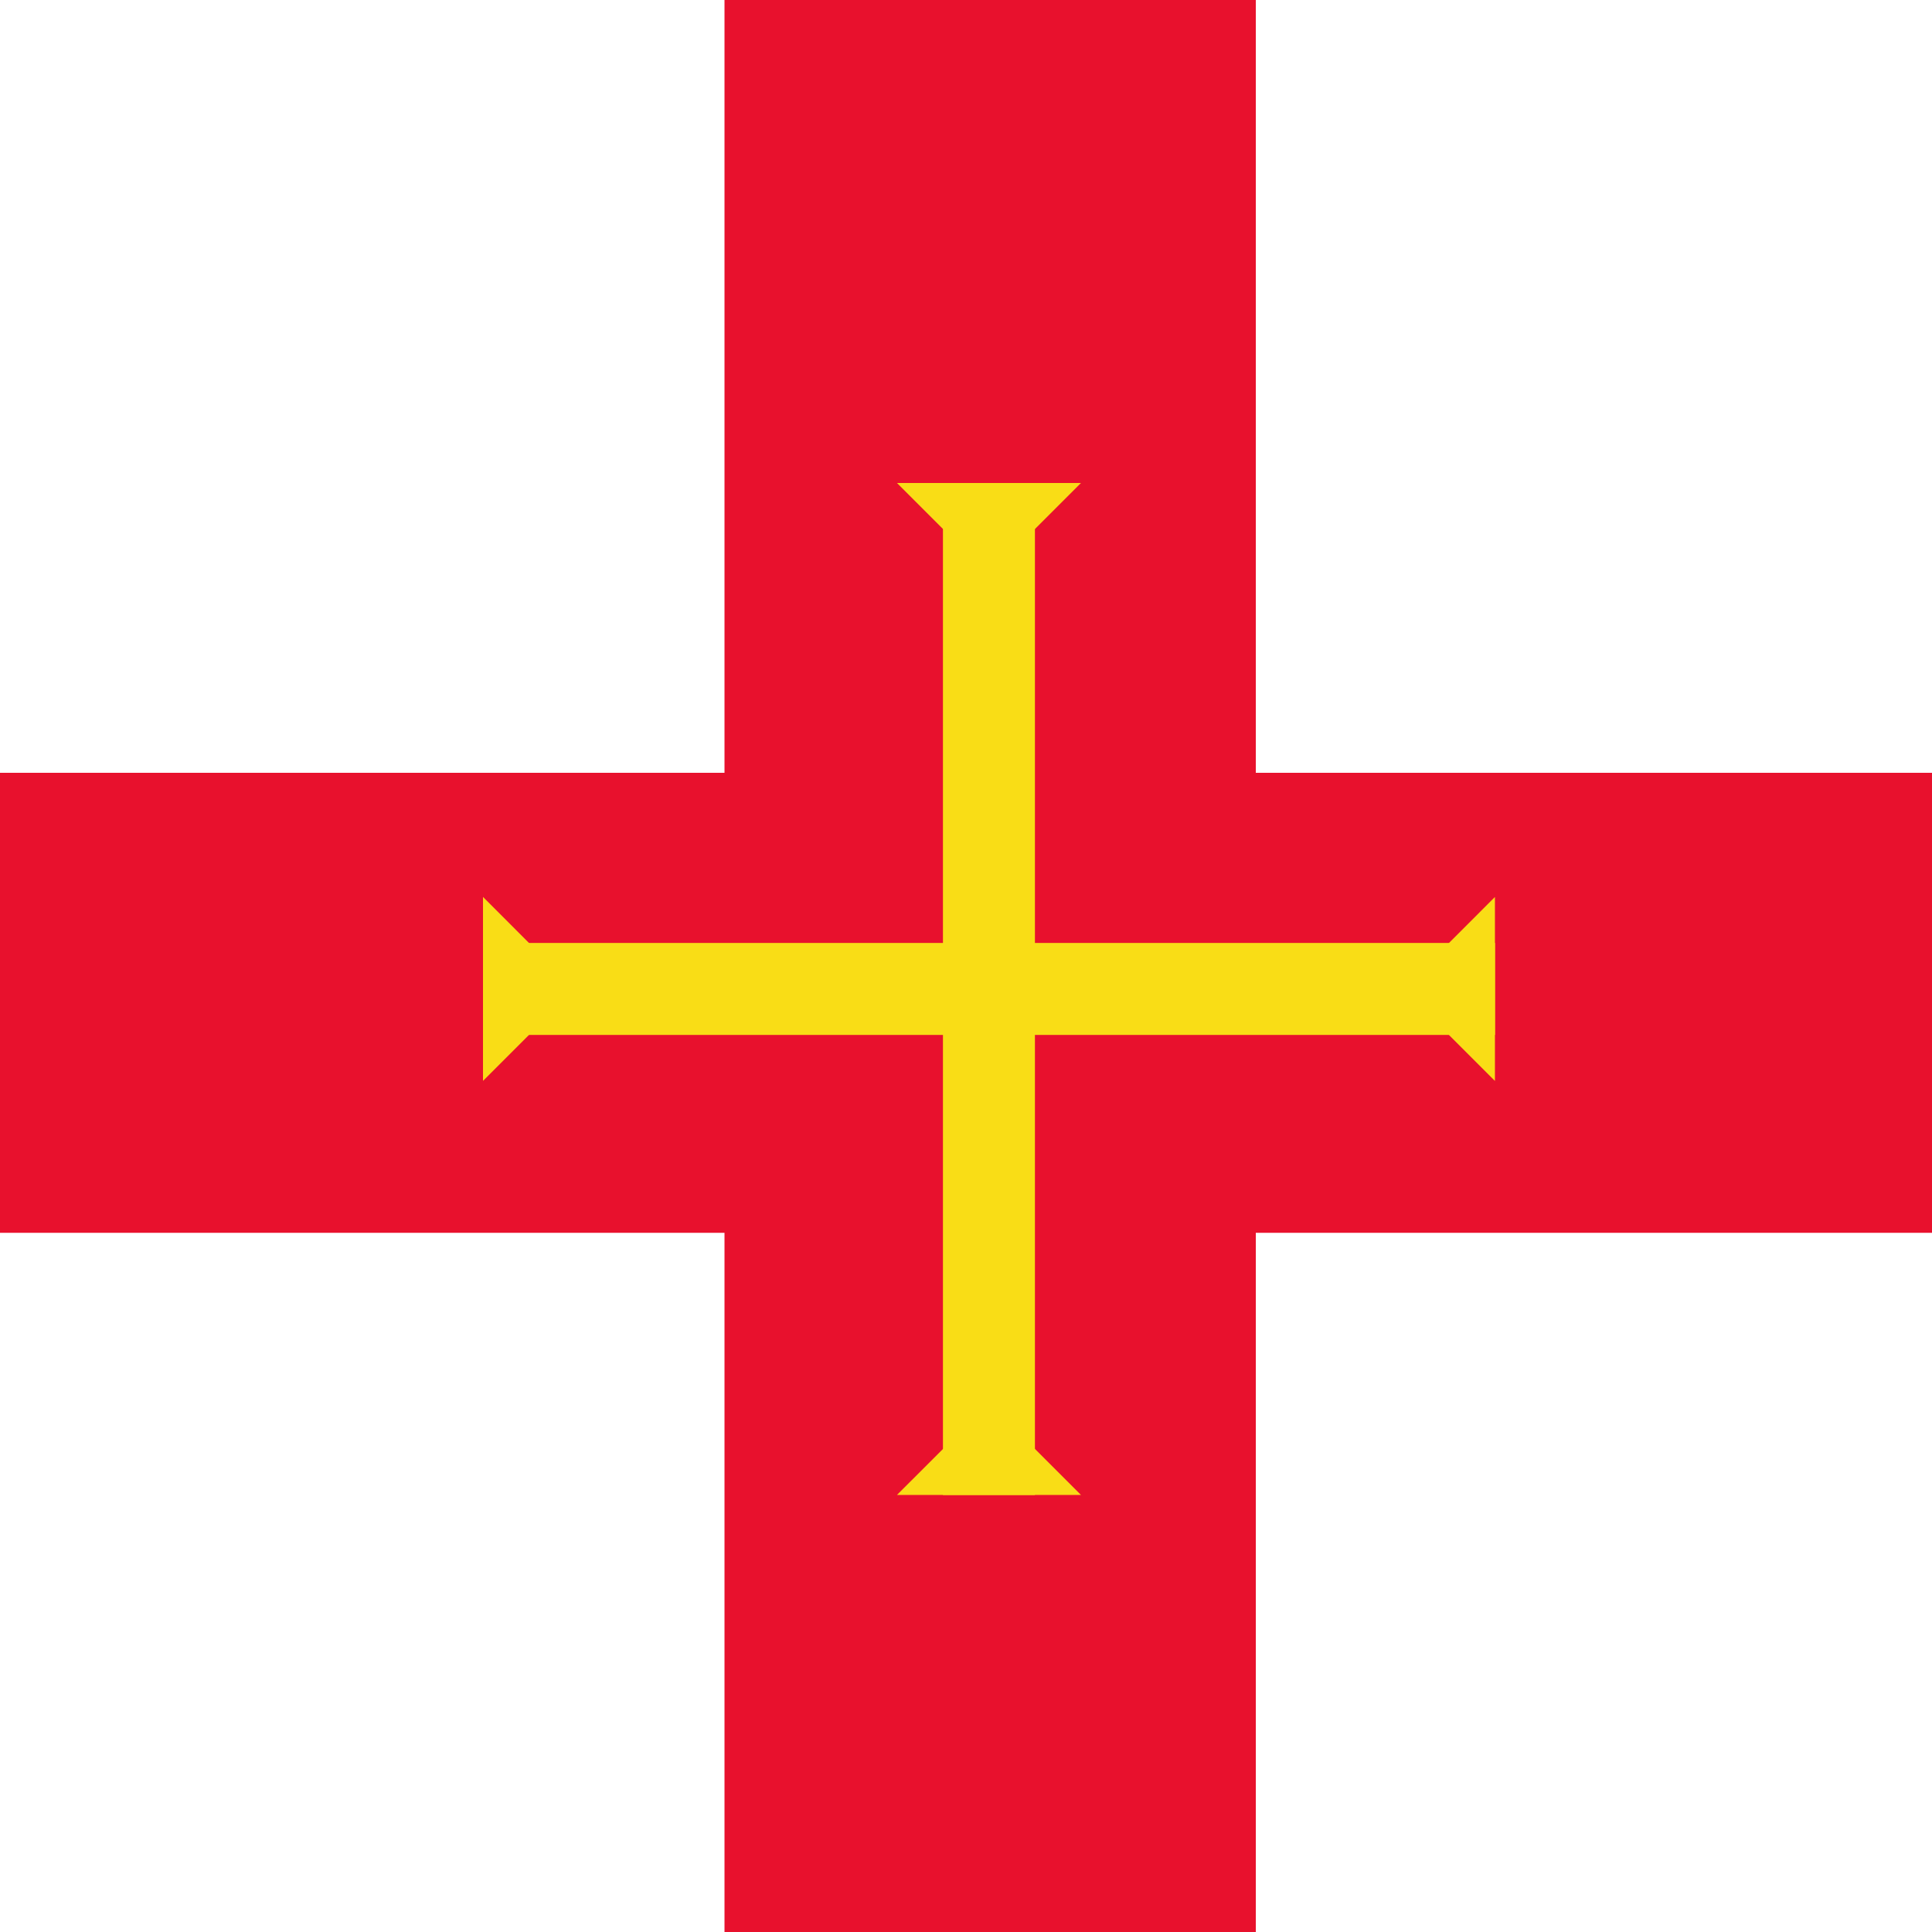 <svg width="40" height="40" fill="none" xmlns="http://www.w3.org/2000/svg"><path d="M0 0h40v40H0V0Z" fill="#fff"/><path d="M15 0h11v40H15V0Z" fill="#E8112D"/><path d="M0 16h40v9.524H0V16Z" fill="#E8112D"/><path d="M19.523 10h1.904v20.953h-1.904V10Z" fill="#F9DD16"/><path fill-rule="evenodd" clip-rule="evenodd" d="m20.476 29.047 1.904 1.904h-3.809l1.905-1.904Z" fill="#F9DD16"/><path d="M10 19.523h20.953v1.904H10v-1.904Z" fill="#F9DD16"/><path fill-rule="evenodd" clip-rule="evenodd" d="M20.476 11.904 22.38 10h-3.809l1.905 1.904Zm-8.572 8.572L10 18.57v3.809l1.904-1.904Zm17.143 0 1.904-1.905v3.809l-1.904-1.904Z" fill="#F9DD16"/></svg>